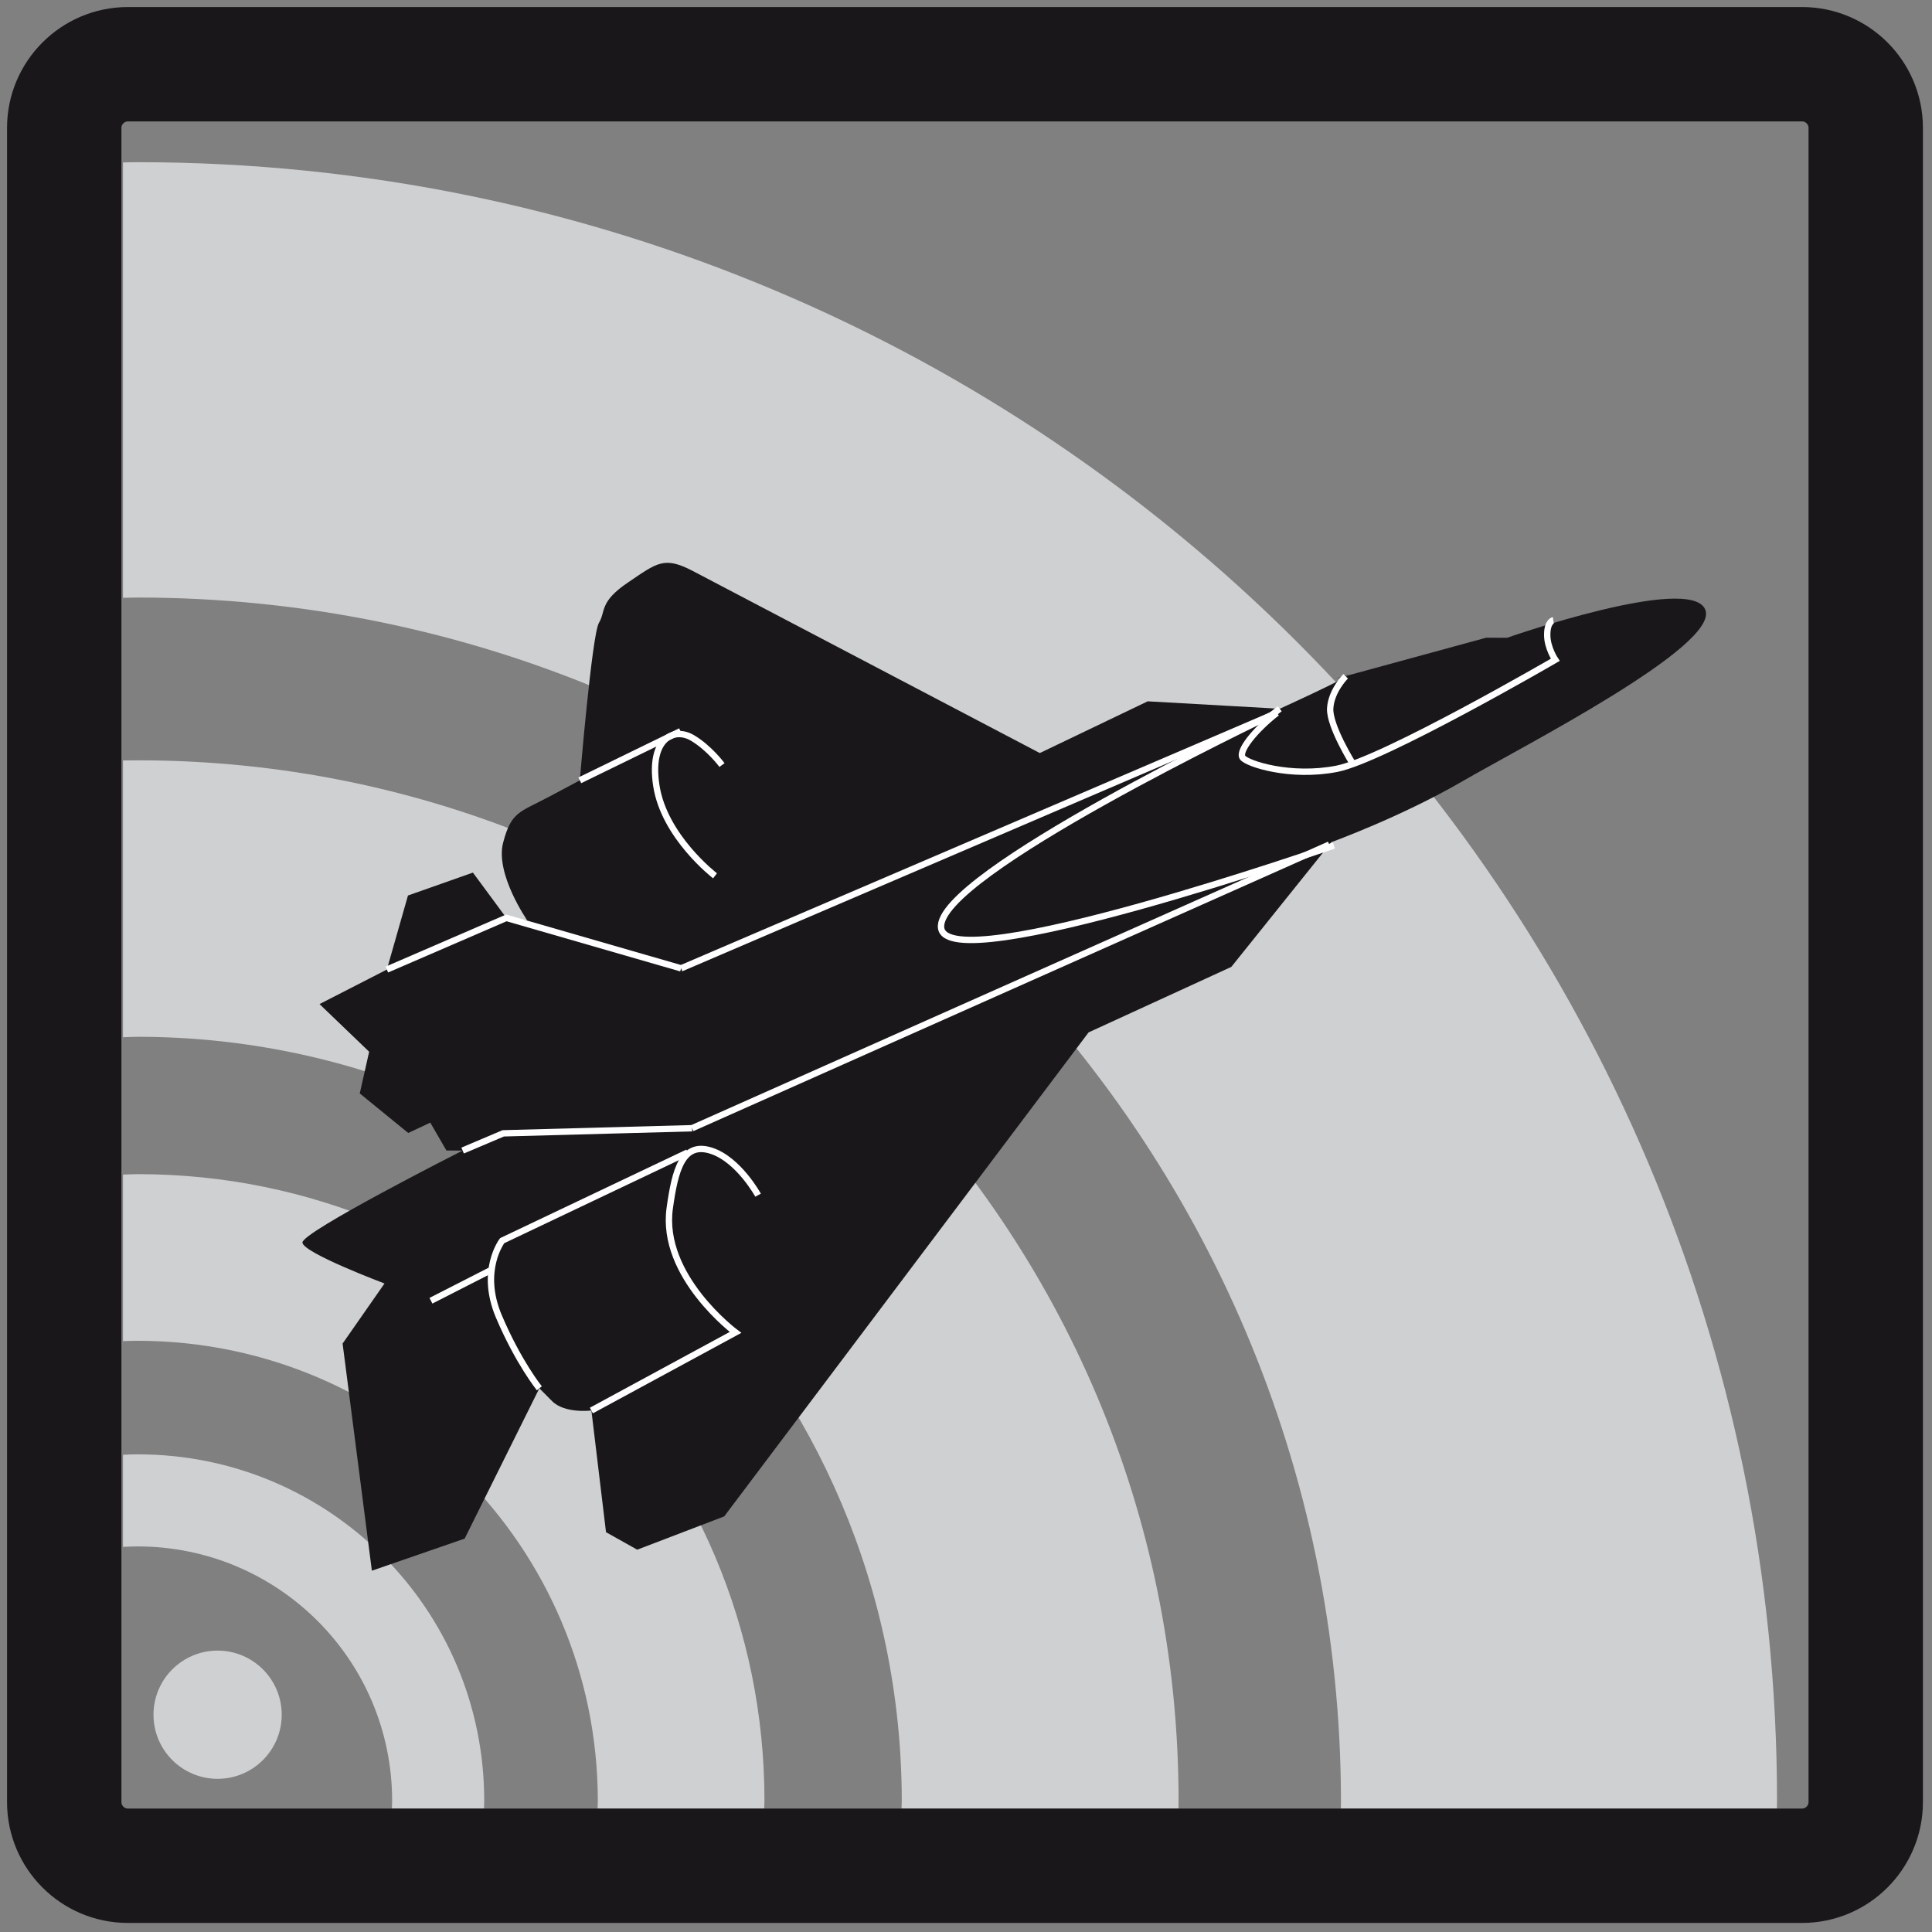 <?xml version="1.0" encoding="UTF-8"?>
<svg width="152px" height="152px" viewBox="0 0 152 152" version="1.1" xmlns="http://www.w3.org/2000/svg" xmlns:xlink="http://www.w3.org/1999/xlink">
    <rect x="0" y="0" width="152" height="152" fill="#808080" stroke="none"/>
    <!-- Generator: Sketch 55.2 (78181) - https://sketchapp.com -->
    <title>SR-jetmodelle</title>
    <desc>Created with Sketch.</desc>
    <g id="Assets" stroke="none" stroke-width="1" fill="none" fill-rule="evenodd">
        <g id="Sportklassen" transform="translate(-822, -381)">
            <g id="SR-jetmodelle" transform="translate(827, 386)">
                <path d="M17.164,129.905 C17.164,132.691 14.906,134.949 12.12,134.949 C9.335,134.949 7.076,132.691 7.076,129.905 C7.076,127.12 9.335,124.861 12.12,124.861 C14.906,124.861 17.164,127.12 17.164,129.905" id="Fill-1" fill="#CFD0D2"></path>
                <path d="M5.86,7.761 C5.464,7.761 5.072,7.771 4.678,7.78 L4.678,42.033 C5.072,42.029 5.464,42.011 5.86,42.011 C58.104,42.042 100.419,84.328 100.501,136.659 C100.501,136.869 100.495,137.082 100.494,137.295 L134.798,137.295 C134.799,137.082 134.808,136.869 134.808,136.659 C134.793,65.428 77.09,7.766 5.86,7.761 M5.86,54.818 C5.464,54.818 5.072,54.825 4.678,54.83 L4.678,76.603 C5.073,76.596 5.464,76.569 5.86,76.569 C39.032,76.6 65.888,103.448 65.948,136.659 C65.948,136.869 65.931,137.082 65.93,137.295 L87.717,137.295 C87.719,137.082 87.724,136.869 87.724,136.659 C87.719,91.436 51.078,54.822 5.86,54.818 M5.86,109.421 C5.464,109.421 5.07,109.431 4.678,109.454 L4.678,116.7 C5.069,116.681 5.463,116.666 5.86,116.665 C16.899,116.685 25.832,125.615 25.852,136.659 C25.852,136.869 25.841,137.083 25.834,137.295 L33.08,137.295 C33.084,137.082 33.096,136.869 33.096,136.659 C33.094,121.614 20.903,109.423 5.86,109.421 M5.86,87.376 C5.464,87.376 5.072,87.402 4.678,87.41 L4.678,100.511 C5.071,100.501 5.464,100.487 5.86,100.487 C25.834,100.508 41.997,116.677 42.034,136.659 C42.034,136.869 42.019,137.082 42.016,137.295 L55.126,137.295 C55.129,137.082 55.144,136.869 55.144,136.659 C55.138,109.428 33.08,87.38 5.86,87.376" id="Fill-2" fill="#CFD0D2"></path>
                <path d="M141.786,136.787 C141.786,139.537 139.536,141.787 136.786,141.787 L5.054,141.787 C2.304,141.787 0.054,139.537 0.054,136.787 L0.054,5.054 C0.054,2.304 2.304,0.054 5.054,0.054 L136.786,0.054 C139.536,0.054 141.786,2.304 141.786,5.054 L141.786,136.787 Z" id="Stroke-3" stroke="#1A171B" stroke-width="9"></path>
                <path d="M25.251,95.978 C25.251,95.978 18.881,93.585 18.793,92.764 C18.705,91.945 31.397,85.52 31.397,85.52 L30.121,85.516 L28.853,83.323 L27.118,84.137 L23.303,81.025 L24.043,77.746 L20.138,73.996 L25.435,71.281 L27.097,65.454 L32.207,63.651 L34.837,67.215 L36.477,67.404 C36.477,67.404 33.938,63.748 34.585,61.291 C35.231,58.831 35.87,58.926 38.244,57.658 L40.617,56.391 C40.617,56.391 41.572,44.911 42.121,44.002 C42.672,43.093 42.128,42.362 44.412,40.822 C46.696,39.28 47.244,38.735 49.519,39.928 L76.806,54.246 L85.296,50.176 L95.684,50.762 C95.684,50.762 103.809,47.056 100.068,48.407 L111.927,45.171 L113.567,45.177 C113.567,45.177 127.985,40.128 129.16,42.958 C130.333,45.786 114.904,53.658 110.062,56.465 C105.222,59.273 99.748,61.257 99.748,61.257 L91.873,71.071 L80.644,76.224 L51.978,114.303 L45.133,116.921 L42.678,115.545 L41.528,105.972 C41.528,105.972 39.431,106.237 38.433,105.231 L37.434,104.225 L31.557,116.05 L24.257,118.575 L21.954,100.704 L25.251,95.978 Z" id="Fill-4" fill="#1A171B"></path>
                <polyline id="Stroke-5" stroke="#FFFFFF" stroke-width="0.5" points="49.447 83.763 34.592 84.165 31.397 85.52"></polyline>
                <polyline id="Stroke-6" stroke="#FFFFFF" stroke-width="0.5" points="48.583 71.184 34.837 67.215 25.435 71.281"></polyline>
                <path d="M54.642,89.03 C54.642,89.03 53.108,86.234 50.968,85.537 C48.687,84.794 48.111,87.056 47.693,90.046 C46.942,95.411 52.867,99.827 52.867,99.827 L41.528,105.972" id="Stroke-7" stroke="#FFFFFF" stroke-width="0.5"></path>
                <path d="M51.255,63.904 C51.255,63.904 47.234,60.822 46.631,56.777 C46.079,53.081 48.027,52.2 49.469,53.051 C50.81,53.842 51.803,55.19 51.803,55.19" id="Stroke-8" stroke="#FFFFFF" stroke-width="0.5"></path>
                <path d="M40.617,56.391 L48.541,52.525" id="Stroke-9" stroke="#FFFFFF" stroke-width="0.5"></path>
                <path d="M49.108,85.668 L34.511,92.608 C34.511,92.608 32.71,94.943 34.247,98.567 C35.783,102.189 37.434,104.225 37.434,104.225" id="Stroke-10" stroke="#FFFFFF" stroke-width="0.5"></path>
                <path d="M99.945,61.521 C99.945,61.521 69.511,72.129 69.04,67.993 C68.569,63.855 95.028,51.267 95.028,51.267 L95.684,50.762" id="Stroke-11" stroke="#FFFFFF" stroke-width="0.5"></path>
                <path d="M95.456,51.087 C93.686,52.479 92.403,54.117 92.766,54.605 C93.129,55.092 96.531,56.199 100.182,55.483 C103.834,54.766 117.362,46.911 117.362,46.911 C117.362,46.911 116.723,45.962 116.727,44.937 C116.73,43.872 117.207,43.803 117.207,43.803" id="Stroke-12" stroke="#FFFFFF" stroke-width="0.5"></path>
                <path d="M49.447,83.763 L99.579,61.446" id="Stroke-13" stroke="#FFFFFF" stroke-width="0.5"></path>
                <path d="M48.583,71.184 L95.456,51.087" id="Stroke-14" stroke="#FFFFFF" stroke-width="0.5"></path>
                <path d="M101.432,55.087 C101.432,55.087 99.576,52.117 99.653,50.727 C99.732,49.339 100.871,48.206 100.871,48.206" id="Stroke-15" stroke="#FFFFFF" stroke-width="0.5"></path>
                <path d="M28.904,97.335 L33.742,94.865" id="Stroke-16" stroke="#FFFFFF" stroke-width="0.5"></path>
            </g>
        </g>
    </g>
</svg>